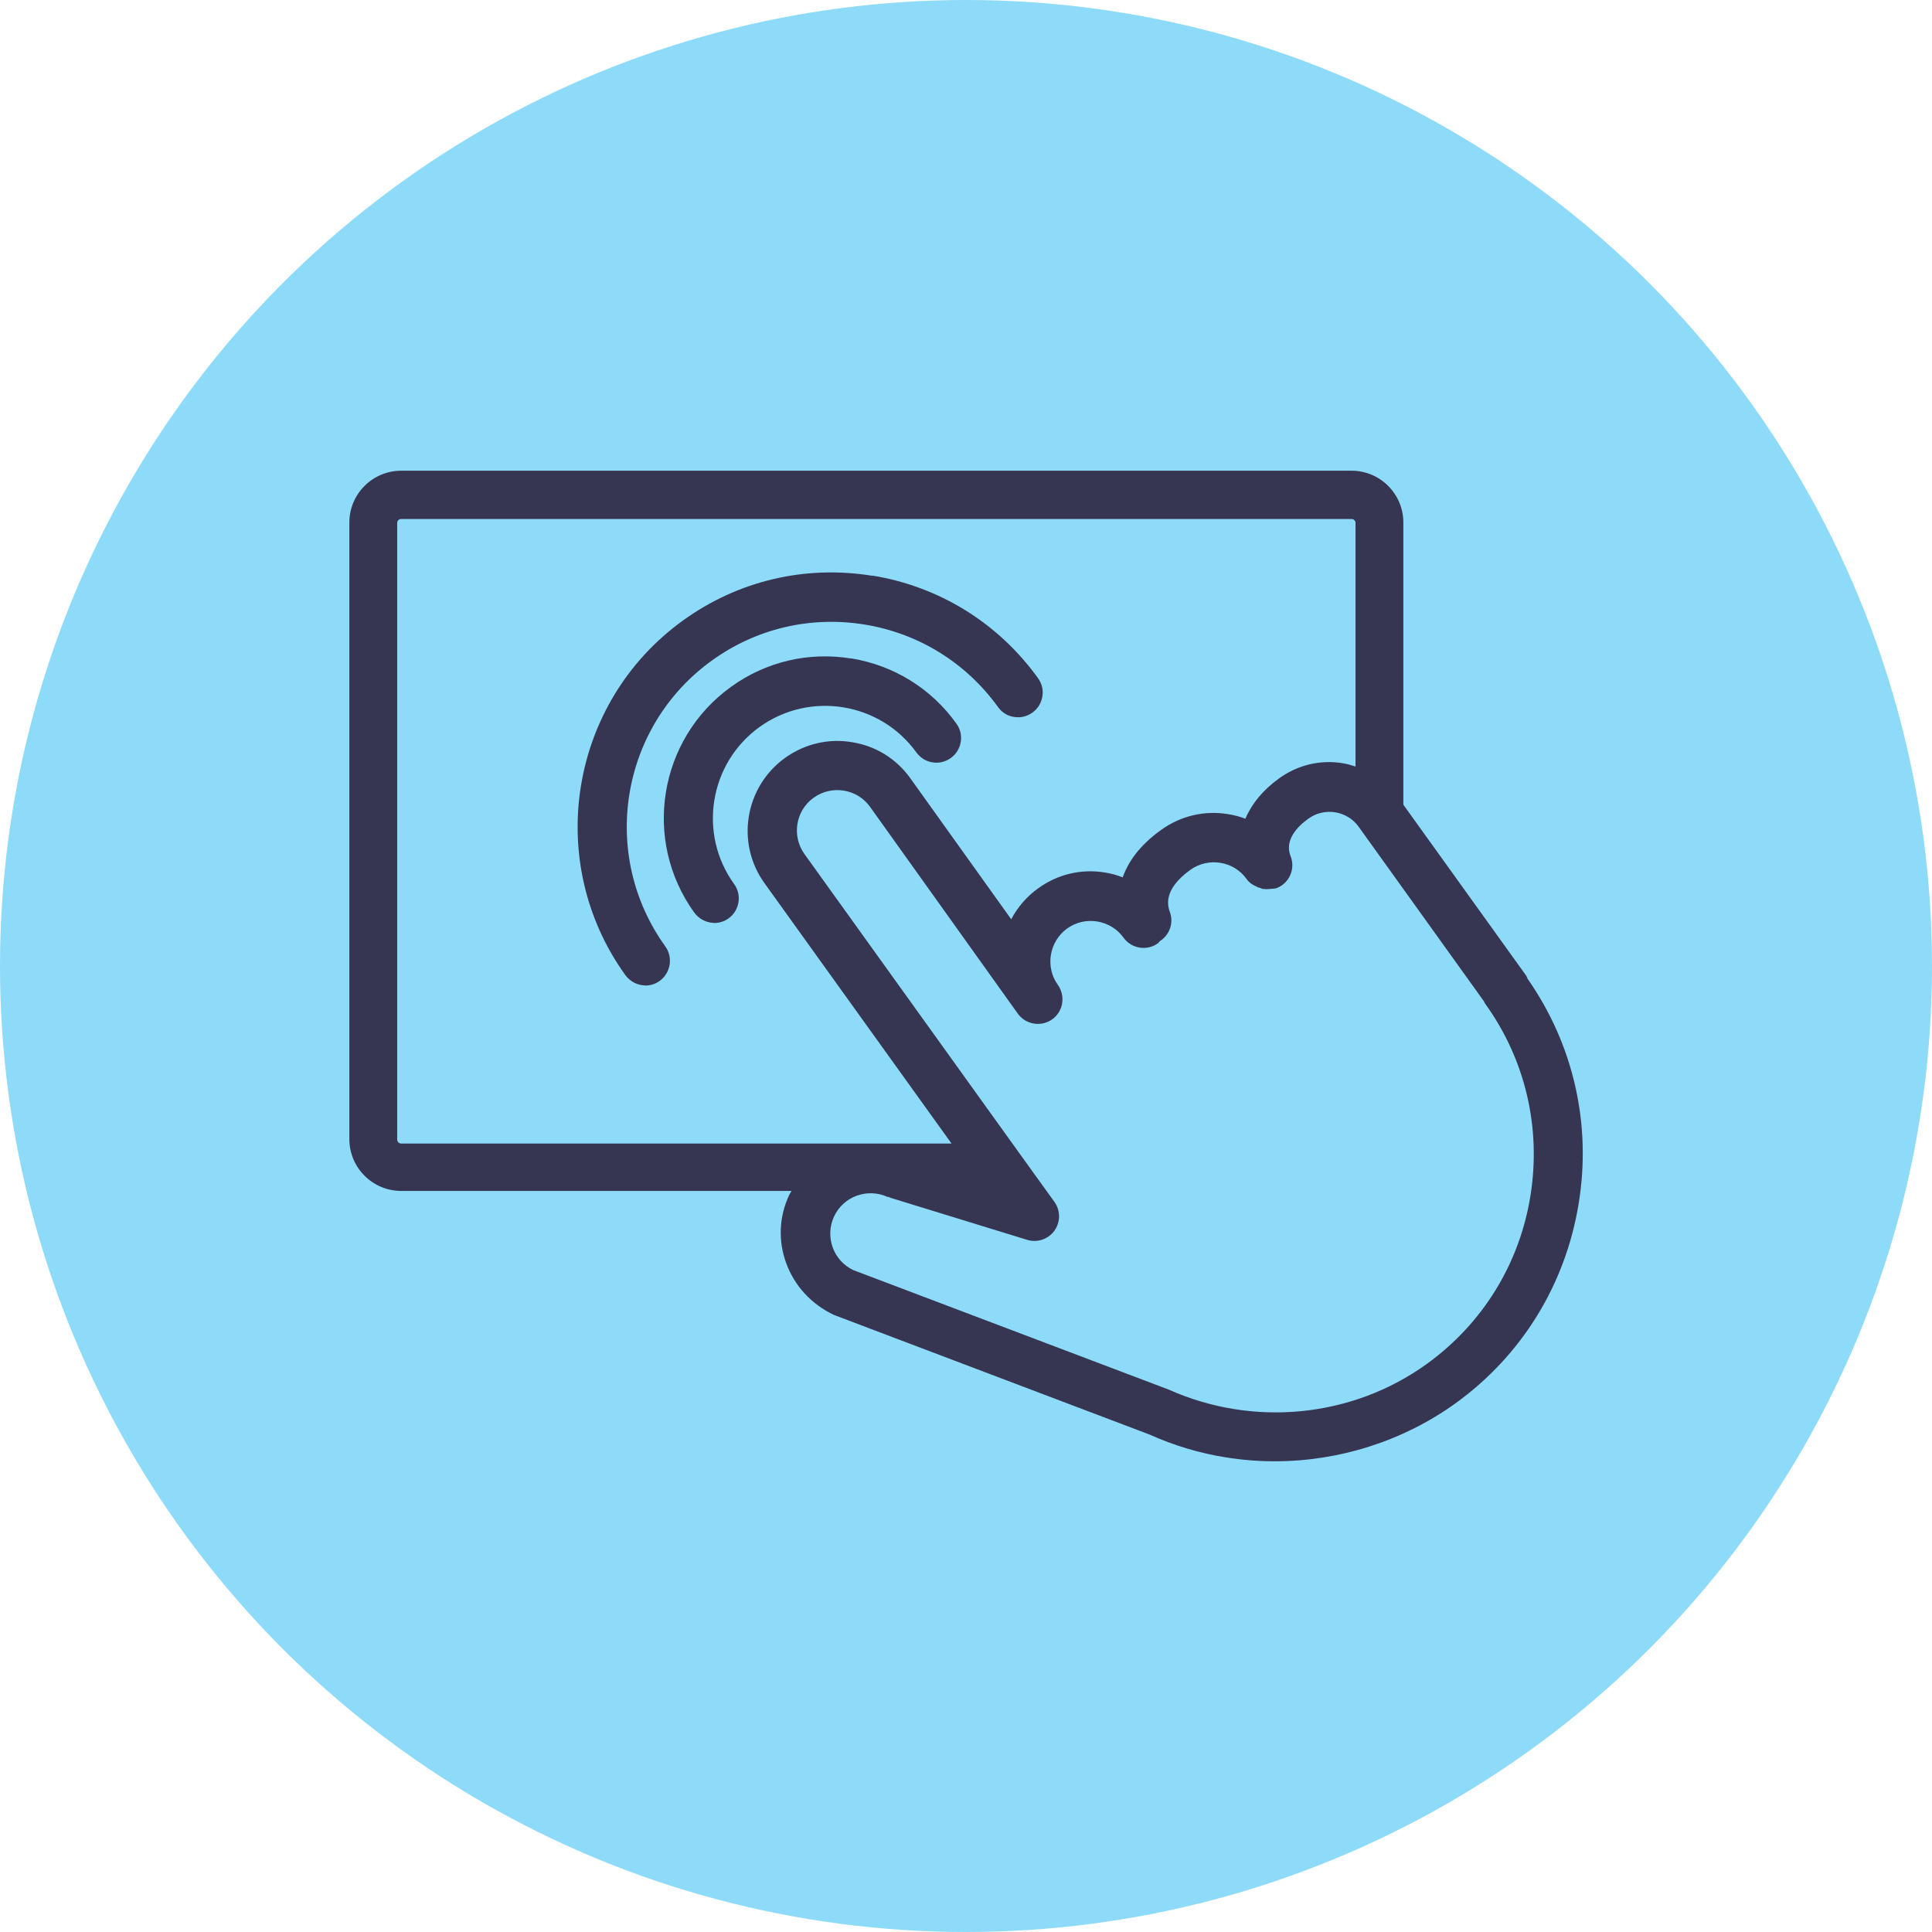 <svg xmlns="http://www.w3.org/2000/svg" id="Ebene_2" viewBox="0 0 88.04 88.04"><defs><style>.cls-1{fill:#8edbf9;}.cls-2{fill:#363652;}</style></defs><g id="Warstwa_1"><circle class="cls-1" cx="44.02" cy="44.02" r="44.02"></circle><g><path class="cls-2" d="m69.61,44.6s-.04-.11-.07-.15l-5.59-7.78v-12.86c0-1.3-1.06-2.36-2.36-2.36H18.28c-1.3,0-2.36,1.06-2.36,2.36v28.1c0,1.3,1.06,2.36,2.36,2.36h17.79c-.03.06-.07.11-.1.17-.47.99-.52,2.1-.14,3.13.38,1.03,1.14,1.86,2.17,2.35l14.38,5.45c1.11.5,2.28.85,3.47,1.04.74.12,1.49.18,2.24.18,2.93,0,5.84-.92,8.22-2.63,3.03-2.18,5.03-5.42,5.63-9.12.59-3.62-.24-7.25-2.33-10.24Zm-7.84-9.67c-.19-.06-.38-.12-.58-.15-1.03-.17-2.05.08-2.89.68-.74.53-1.26,1.17-1.55,1.85-.25-.1-.52-.17-.79-.21-1.08-.18-2.16.08-3.05.72-.99.71-1.5,1.46-1.75,2.16-.26-.1-.53-.18-.81-.22-1.08-.18-2.16.08-3.04.72-.52.37-.94.86-1.23,1.41l-4.6-6.43c-.64-.89-1.58-1.47-2.66-1.64-1.08-.18-2.16.08-3.05.72-1.83,1.32-2.25,3.88-.93,5.71l8.52,11.86h-25.08c-.1,0-.18-.08-.18-.18v-28.1c0-.1.08-.18.18-.18h43.31c.1,0,.18.08.18.18v11.12Zm-21.32,19.6s.1.04.15.06l6.21,1.91c.46.14.96-.03,1.24-.42.28-.39.28-.92,0-1.31l-1.93-2.68h0s0,0,0,0l-9.46-13.17c-.59-.82-.41-1.98.42-2.57.82-.59,1.98-.41,2.57.42l6.73,9.42c.36.5,1.06.62,1.57.26.5-.36.62-1.06.25-1.58-.28-.39-.39-.88-.31-1.36.08-.48.34-.91.74-1.2.82-.59,1.98-.4,2.57.42.36.5,1.07.62,1.57.25.03-.02.05-.06.08-.09.43-.27.64-.8.47-1.3-.1-.28-.36-1.02.92-1.95.82-.59,1.98-.41,2.57.42.12.17.28.27.47.35.02,0,.03.02.04.03.03.01.06,0,.09.02.05.01.09.04.13.05.03,0,.05,0,.08,0,.11.02.22,0,.34-.01.01,0,.02,0,.03,0,.06-.01.13-.01.19-.03.58-.23.86-.88.63-1.46-.28-.72.29-1.33.82-1.71.73-.52,1.75-.36,2.28.37l5.72,7.97s.02.07.05.1c1.83,2.54,2.56,5.65,2.06,8.76-.5,3.1-2.18,5.82-4.73,7.66-3.39,2.44-7.89,2.89-11.76,1.16l-14.36-5.44c-.92-.43-1.31-1.53-.88-2.45.43-.92,1.53-1.31,2.45-.88Z"></path><path class="cls-2" d="m38.8,30.01c-1.95-.32-3.9.14-5.49,1.29-3.3,2.38-4.05,6.99-1.67,10.29.18.24.44.4.73.45.06,0,.12.02.18.02.23,0,.46-.07.65-.21.24-.17.4-.43.45-.73.05-.3-.02-.59-.2-.84-1.65-2.29-1.13-5.5,1.16-7.15,2.29-1.65,5.5-1.13,7.15,1.16.18.24.44.41.73.45.29.05.59-.02.84-.2.24-.17.4-.43.45-.73s-.02-.59-.2-.84c-1.15-1.6-2.85-2.65-4.8-2.97Z"></path><path class="cls-2" d="m39.76,26.24c-3.06-.5-6.12.22-8.63,2.03-5.18,3.73-6.36,10.99-2.63,16.17.18.24.44.4.73.45.06,0,.12.02.18.02.23,0,.46-.07.65-.21.5-.36.62-1.07.26-1.57-3.01-4.18-2.06-10.02,2.12-13.03,2.02-1.46,4.5-2.04,6.96-1.64,2.46.4,4.62,1.74,6.08,3.76.17.24.43.41.73.45.3.05.59-.02.84-.2.24-.17.4-.43.45-.73.05-.3-.02-.59-.2-.84-1.81-2.51-4.49-4.17-7.54-4.67Z"></path></g></g></svg>